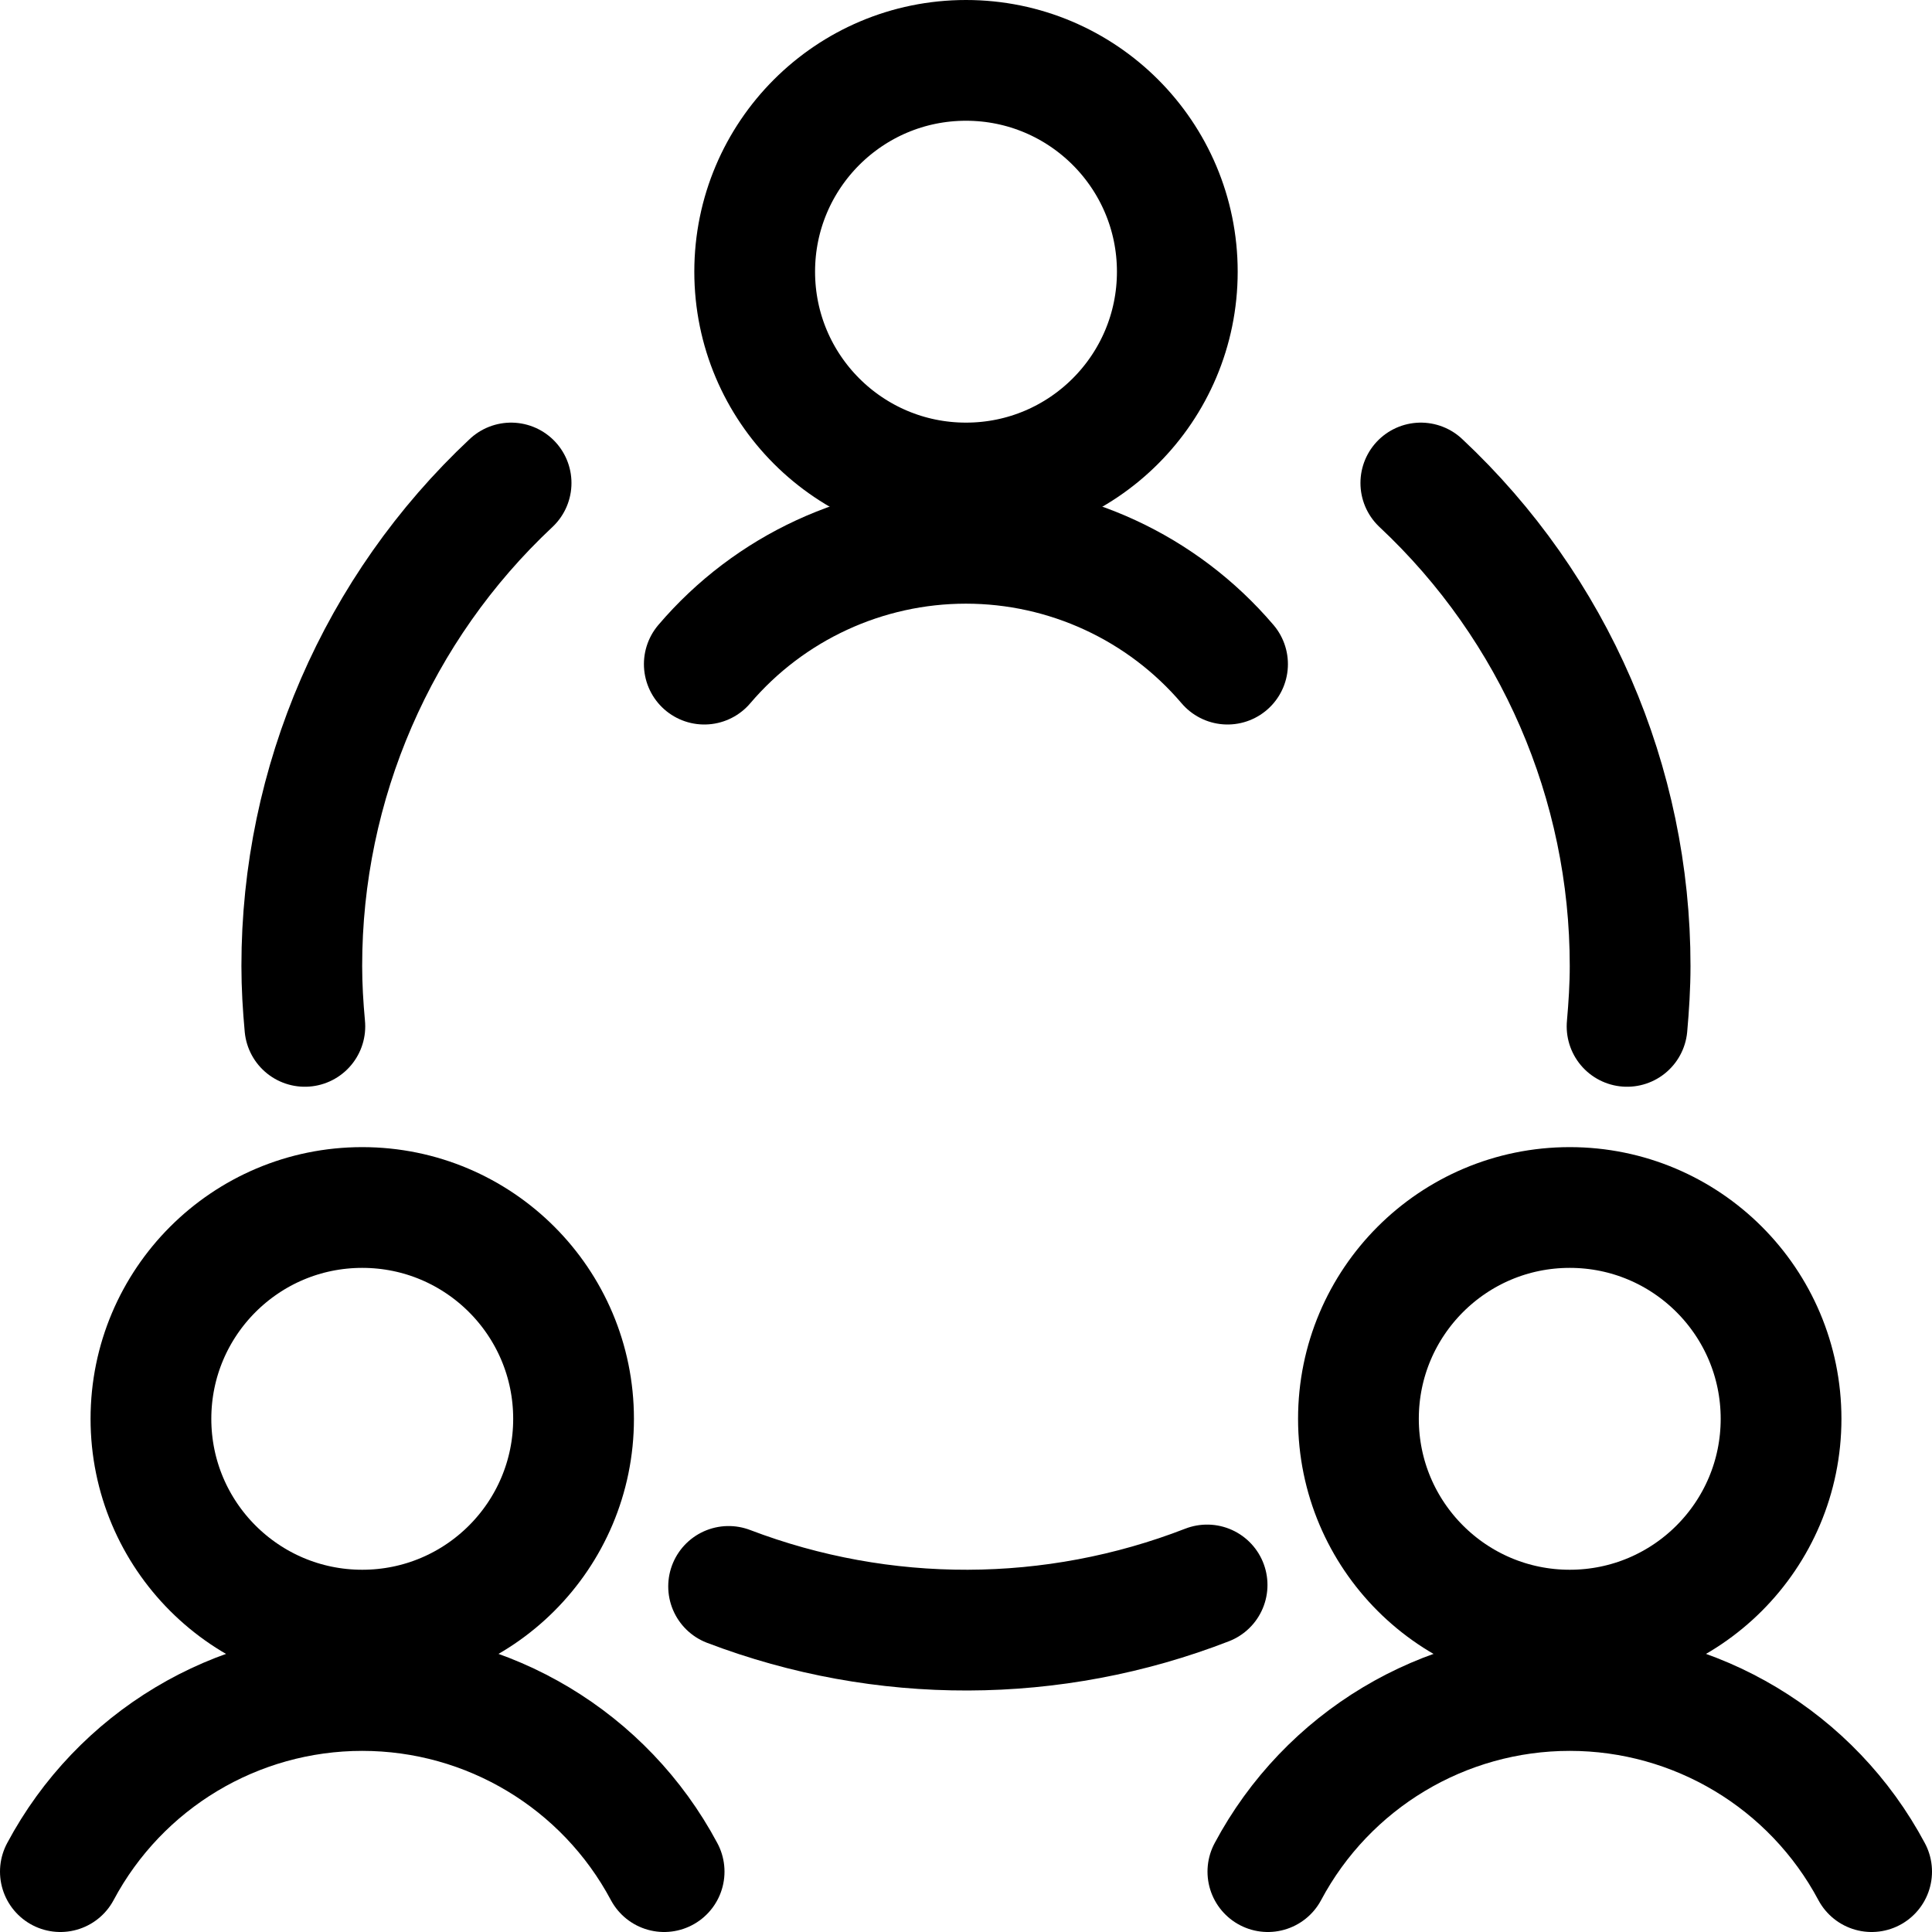 <?xml version="1.0" encoding="UTF-8"?>
<svg width="24px" height="24px" viewBox="0 0 24 24" version="1.1" xmlns="http://www.w3.org/2000/svg" xmlns:xlink="http://www.w3.org/1999/xlink">
    <title>D7727CA6-7E25-4B80-AE99-8980BBD59153</title>
    <g id="Icons" stroke="none" stroke-width="1" fill="none" fill-rule="evenodd" stroke-linecap="round" stroke-linejoin="round">
        <g id="Icons---24-x-24" transform="translate(-764, -1395)" stroke="#000000" stroke-width="1.5">
            <g id="Icons/Icon-Demo---24" transform="translate(728, 1359)">
                <g id="Icons/24/Team-Meeting" transform="translate(36, 36)">
                    <g id="streamlinehq-team-meeting-work-office-companies-24" transform="translate(0.75, 0.75)">
                        <circle id="Oval" cx="3.75" cy="16.875" r="2.625"></circle>
                        <path d="M7.5,22.5 C6.761,21.115 5.32,20.25 3.75,20.25 C2.18,20.25 0.739,21.115 8.8817842e-16,22.5" id="Path"></path>
                        <circle id="Oval" cx="18.75" cy="16.875" r="2.625"></circle>
                        <path d="M22.5,22.5 C21.761,21.115 20.32,20.25 18.75,20.25 C17.18,20.25 15.739,21.115 15,22.5" id="Path"></path>
                        <circle id="Oval" cx="11.25" cy="2.625" r="2.625"></circle>
                        <path d="M14.499,7.5 C13.688,6.548 12.5,5.999 11.249,5.999 C9.998,5.999 8.81,6.548 7.999,7.5" id="Path"></path>
                        <path d="M8.301,18.957 C10.216,19.687 12.334,19.681 14.245,18.939" id="Path"></path>
                        <path d="M5.599,5.25 C3.94,6.804 2.998,8.976 2.999,11.25 C2.999,11.503 3.014,11.75 3.037,12" id="Path"></path>
                        <path d="M19.462,12 C19.484,11.752 19.5,11.5 19.5,11.25 C19.501,8.976 18.56,6.804 16.9,5.25" id="Path"></path>
                    </g>
                </g>
            </g>
        </g>
    </g>
</svg>